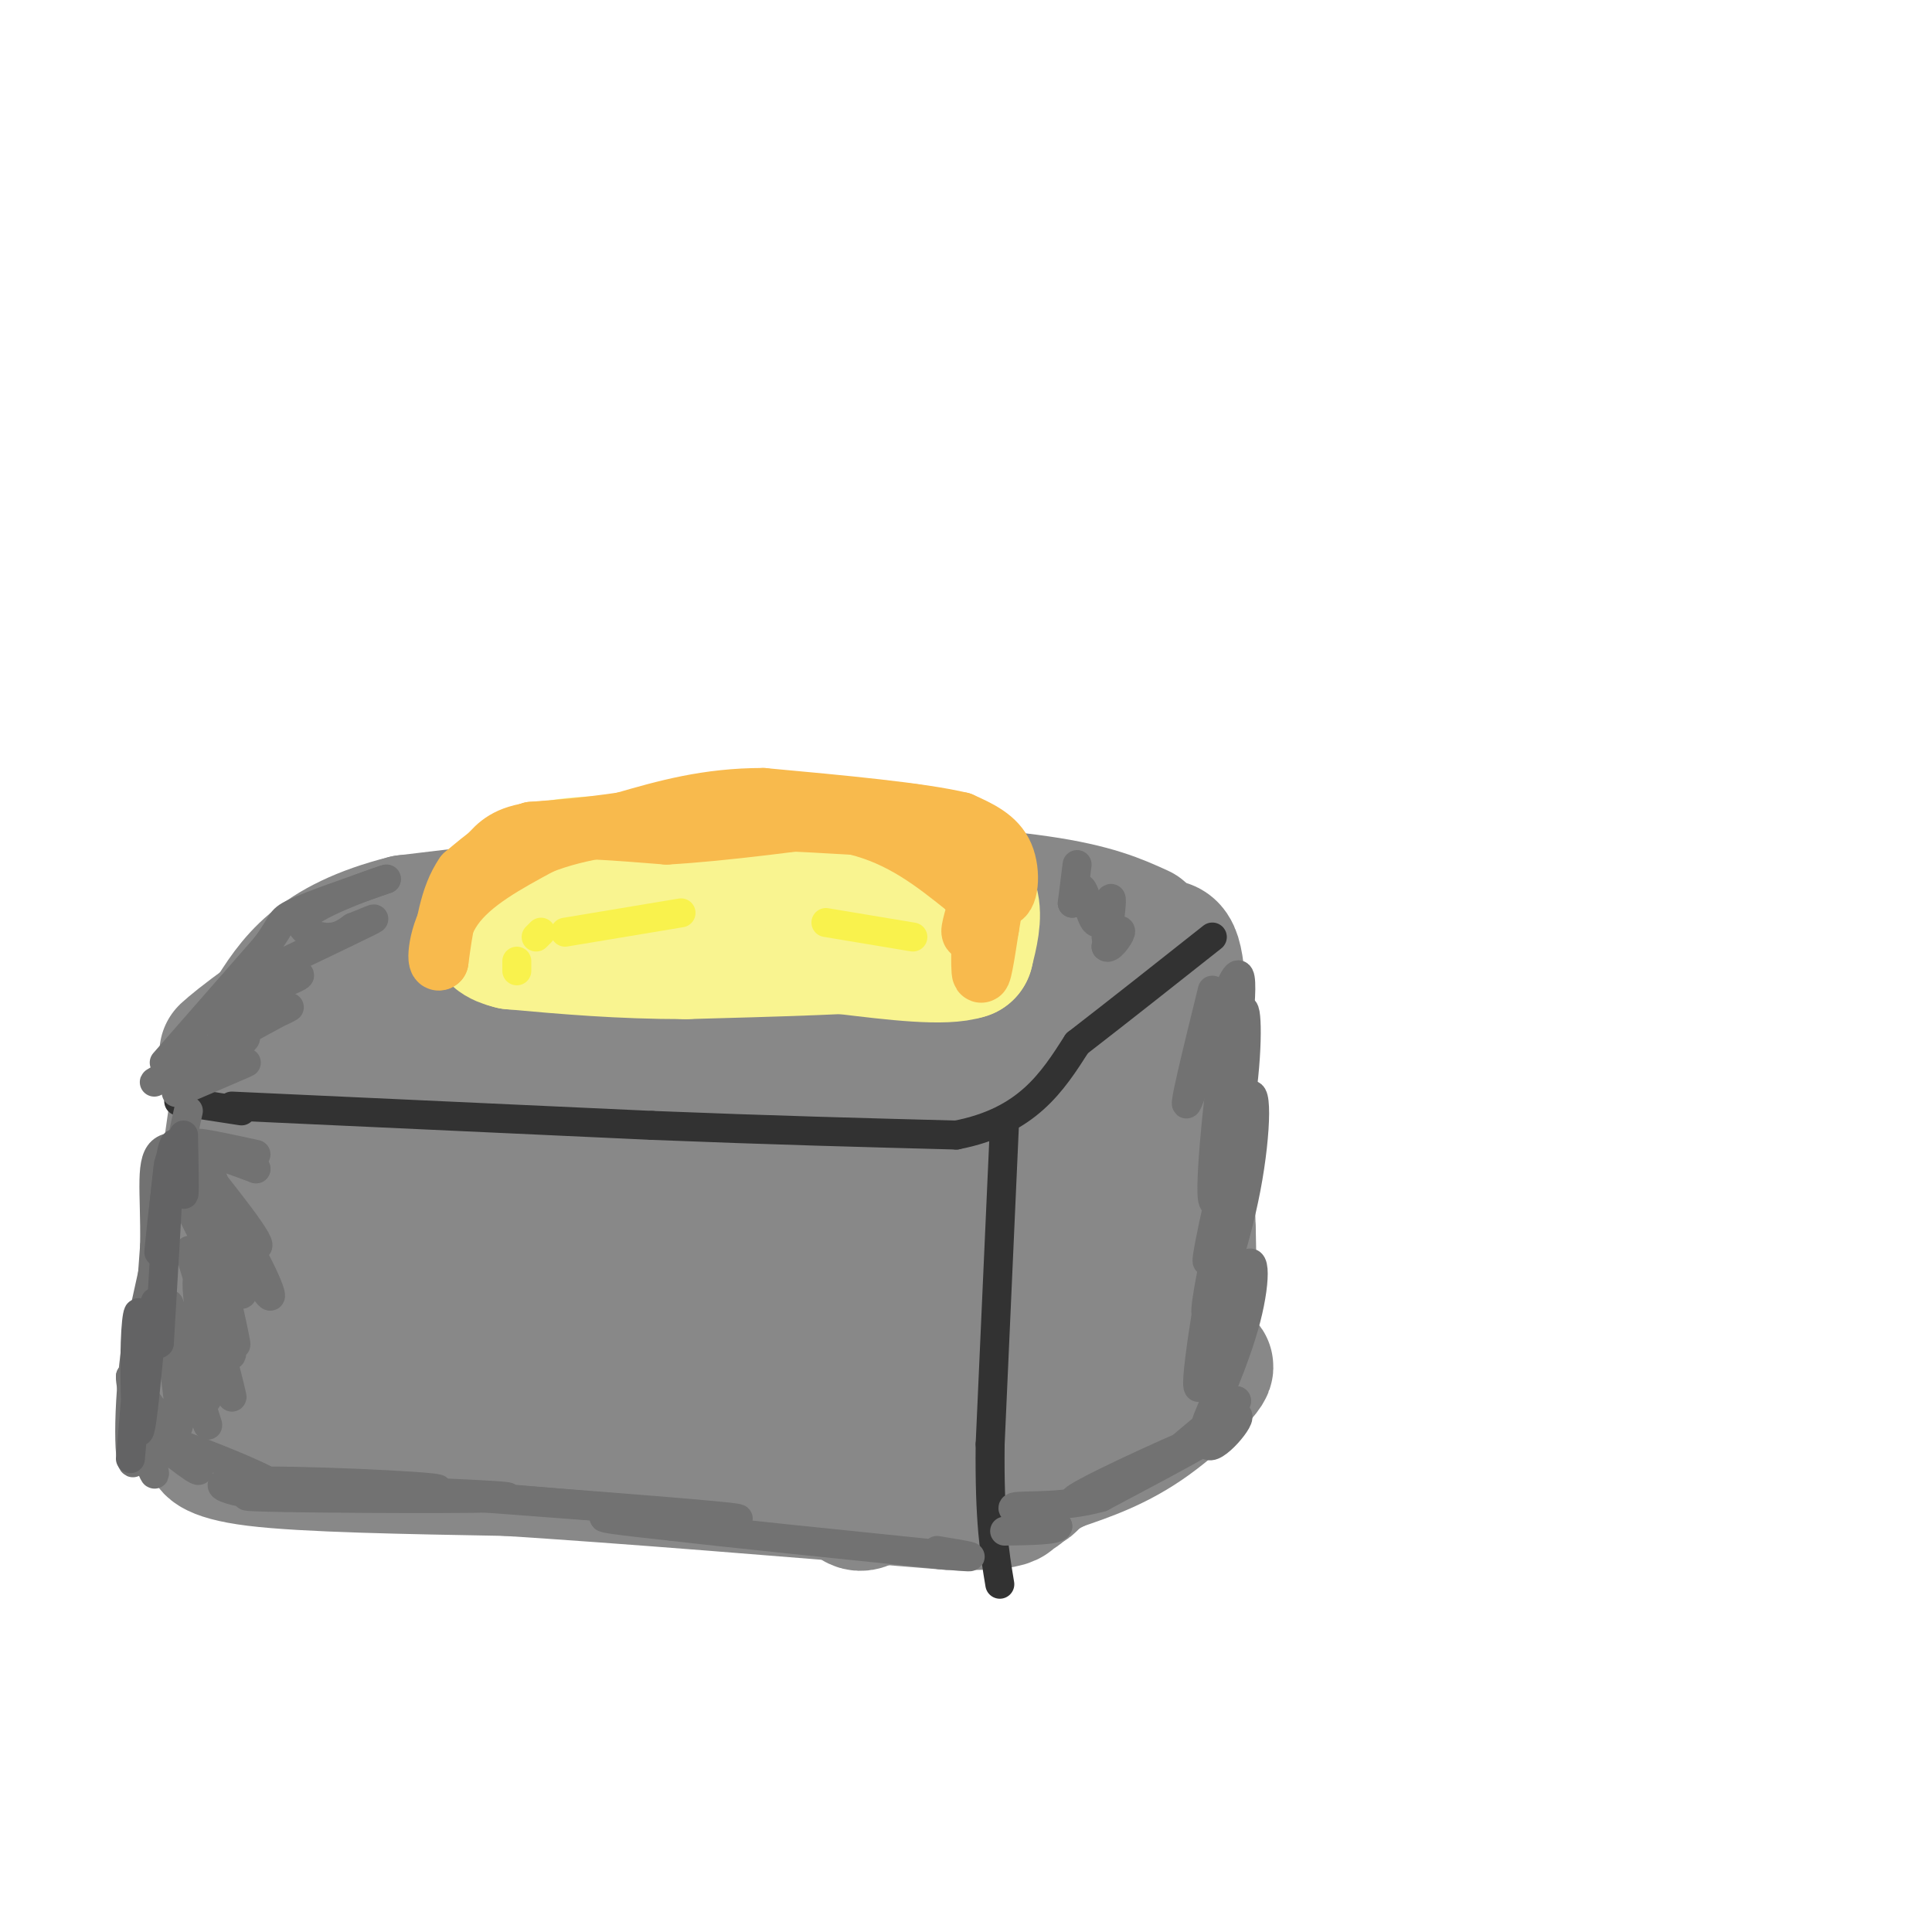 <svg viewBox='0 0 400 400' version='1.1' xmlns='http://www.w3.org/2000/svg' xmlns:xlink='http://www.w3.org/1999/xlink'><g fill='none' stroke='#888888' stroke-width='28' stroke-linecap='round' stroke-linejoin='round'><path d='M106,207c52.917,2.000 105.833,4.000 103,4c-2.833,0.000 -61.417,-2.000 -120,-4'/><path d='M89,207c-20.313,-0.565 -11.094,0.024 -3,0c8.094,-0.024 15.064,-0.660 11,0c-4.064,0.660 -19.161,2.617 -29,5c-9.839,2.383 -14.419,5.191 -19,8'/><path d='M49,220c16.940,0.429 68.792,-2.500 70,-3c1.208,-0.500 -48.226,1.429 -62,2c-13.774,0.571 8.113,-0.214 30,-1'/><path d='M87,218c24.667,0.000 71.333,0.500 118,1'/><path d='M205,219c20.167,-0.333 11.583,-1.667 3,-3'/><path d='M208,216c1.667,39.667 3.333,79.333 3,85c-0.333,5.667 -2.667,-22.667 -5,-51'/><path d='M206,250c-1.750,-16.866 -3.624,-33.531 -2,-34c1.624,-0.469 6.745,15.258 7,29c0.255,13.742 -4.356,25.498 -6,34c-1.644,8.502 -0.322,13.751 1,19'/><path d='M206,298c3.978,5.489 13.422,9.711 2,10c-11.422,0.289 -43.711,-3.356 -76,-7'/><path d='M132,301c-28.711,-2.111 -62.489,-3.889 -77,-6c-14.511,-2.111 -9.756,-4.556 -5,-7'/><path d='M50,288c-2.111,-3.267 -4.889,-7.933 -5,-19c-0.111,-11.067 2.444,-28.533 5,-46'/><path d='M50,223c0.167,3.500 -1.917,35.250 -4,67'/><path d='M46,290c-0.988,12.250 -1.458,9.375 -2,9c-0.542,-0.375 -1.155,1.750 9,3c10.155,1.250 31.077,1.625 52,2'/><path d='M105,304c23.833,1.500 57.417,4.250 91,7'/><path d='M196,311c16.649,0.490 12.772,-1.786 13,-2c0.228,-0.214 4.561,1.635 2,-8c-2.561,-9.635 -12.018,-30.753 -16,-42c-3.982,-11.247 -2.491,-12.624 -1,-14'/><path d='M194,245c-0.554,4.499 -1.438,22.747 -3,35c-1.562,12.253 -3.801,18.512 -6,23c-2.199,4.488 -4.360,7.204 -6,8c-1.640,0.796 -2.761,-0.327 -6,-7c-3.239,-6.673 -8.596,-18.895 -8,-29c0.596,-10.105 7.146,-18.092 14,-23c6.854,-4.908 14.013,-6.735 16,-4c1.987,2.735 -1.197,10.033 -3,14c-1.803,3.967 -2.223,4.605 -6,7c-3.777,2.395 -10.909,6.549 -21,8c-10.091,1.451 -23.140,0.198 -29,-3c-5.860,-3.198 -4.531,-8.342 -3,-12c1.531,-3.658 3.266,-5.829 5,-8'/><path d='M138,254c3.306,-4.521 9.072,-11.825 15,-16c5.928,-4.175 12.017,-5.223 16,-6c3.983,-0.777 5.861,-1.283 8,-1c2.139,0.283 4.541,1.355 7,4c2.459,2.645 4.975,6.863 6,12c1.025,5.137 0.560,11.195 -3,17c-3.560,5.805 -10.213,11.358 -14,14c-3.787,2.642 -4.706,2.372 -10,2c-5.294,-0.372 -14.963,-0.848 -21,-5c-6.037,-4.152 -8.441,-11.981 -7,-19c1.441,-7.019 6.728,-13.230 10,-17c3.272,-3.770 4.531,-5.101 9,-6c4.469,-0.899 12.149,-1.367 16,-1c3.851,0.367 3.873,1.568 4,4c0.127,2.432 0.359,6.095 -2,12c-2.359,5.905 -7.309,14.052 -17,19c-9.691,4.948 -24.123,6.697 -32,7c-7.877,0.303 -9.198,-0.842 -11,-2c-1.802,-1.158 -4.086,-2.331 -5,-4c-0.914,-1.669 -0.457,-3.835 0,-6'/><path d='M107,262c-0.297,-1.831 -1.038,-3.409 2,-8c3.038,-4.591 9.855,-12.194 17,-17c7.145,-4.806 14.618,-6.816 20,-6c5.382,0.816 8.671,4.457 10,8c1.329,3.543 0.696,6.987 0,10c-0.696,3.013 -1.454,5.594 -6,10c-4.546,4.406 -12.879,10.637 -22,14c-9.121,3.363 -19.030,3.857 -24,4c-4.970,0.143 -4.999,-0.065 -6,-1c-1.001,-0.935 -2.972,-2.598 -2,-8c0.972,-5.402 4.886,-14.545 10,-21c5.114,-6.455 11.427,-10.222 15,-12c3.573,-1.778 4.408,-1.566 6,1c1.592,2.566 3.943,7.485 5,11c1.057,3.515 0.819,5.624 -2,11c-2.819,5.376 -8.220,14.018 -15,19c-6.780,4.982 -14.941,6.303 -19,7c-4.059,0.697 -4.017,0.771 -5,-2c-0.983,-2.771 -2.992,-8.385 -5,-14'/><path d='M86,268c-1.327,-5.979 -2.145,-13.928 -1,-20c1.145,-6.072 4.254,-10.268 6,-13c1.746,-2.732 2.131,-3.999 5,0c2.869,3.999 8.223,13.265 11,20c2.777,6.735 2.975,10.940 -1,14c-3.975,3.060 -12.125,4.977 -18,5c-5.875,0.023 -9.475,-1.846 -12,-6c-2.525,-4.154 -3.975,-10.591 -4,-15c-0.025,-4.409 1.375,-6.790 3,-10c1.625,-3.210 3.476,-7.249 5,-3c1.524,4.249 2.721,16.785 2,24c-0.721,7.215 -3.361,9.107 -6,11'/><path d='M76,275c-1.553,2.136 -2.437,1.974 -4,-3c-1.563,-4.974 -3.805,-14.762 -5,-20c-1.195,-5.238 -1.341,-5.925 0,-7c1.341,-1.075 4.171,-2.537 7,-4'/><path d='M217,209c0.000,0.000 21.000,-12.000 21,-12'/><path d='M238,197c4.511,-2.044 5.289,-1.156 6,9c0.711,10.156 1.356,29.578 2,49'/><path d='M246,255c0.311,12.911 0.089,20.689 -1,26c-1.089,5.311 -3.044,8.156 -5,11'/><path d='M240,292c-6.822,3.800 -21.378,7.800 -25,9c-3.622,1.200 3.689,-0.400 11,-2'/><path d='M226,299c7.333,-4.476 20.167,-14.667 23,-16c2.833,-1.333 -4.333,6.190 -11,11c-6.667,4.810 -12.833,6.905 -19,9'/><path d='M219,303c-6.393,3.262 -12.875,6.917 -12,6c0.875,-0.917 9.107,-6.405 13,-10c3.893,-3.595 3.446,-5.298 3,-7'/><path d='M223,292c2.810,-7.298 8.333,-22.042 9,-33c0.667,-10.958 -3.524,-18.131 -4,-23c-0.476,-4.869 2.762,-7.435 6,-10'/><path d='M234,226c1.000,-2.000 0.500,-2.000 0,-2'/><path d='M236,193c-4.750,-2.167 -9.500,-4.333 -21,-6c-11.500,-1.667 -29.750,-2.833 -48,-4'/><path d='M167,183c-21.833,0.667 -52.417,4.333 -83,8'/><path d='M84,191c-18.500,4.667 -23.250,12.333 -28,20'/><path d='M56,211c-6.167,4.500 -7.583,5.750 -9,7'/></g>
<g fill='none' stroke='#F9F490' stroke-width='28' stroke-linecap='round' stroke-linejoin='round'><path d='M122,189c0.111,-3.778 0.222,-7.556 3,-8c2.778,-0.444 8.222,2.444 16,3c7.778,0.556 17.889,-1.222 28,-3'/><path d='M169,181c10.202,-1.012 21.708,-2.042 27,0c5.292,2.042 4.369,7.155 2,10c-2.369,2.845 -6.185,3.423 -10,4'/><path d='M188,195c-9.333,1.000 -27.667,1.500 -46,2'/><path d='M142,197c-13.667,0.000 -24.833,-1.000 -36,-2'/><path d='M106,195c-6.036,-1.429 -3.125,-4.000 -1,-7c2.125,-3.000 3.464,-6.429 9,-8c5.536,-1.571 15.268,-1.286 25,-1'/><path d='M139,179c12.644,-0.511 31.756,-1.289 42,-1c10.244,0.289 11.622,1.644 13,3'/><path d='M194,181c3.622,1.356 6.178,3.244 7,6c0.822,2.756 -0.089,6.378 -1,10'/><path d='M200,197c-4.333,1.500 -14.667,0.250 -25,-1'/></g>
<g fill='none' stroke='#F8BA4D' stroke-width='12' stroke-linecap='round' stroke-linejoin='round'><path d='M101,177c1.917,-2.167 3.833,-4.333 10,-5c6.167,-0.667 16.583,0.167 27,1'/><path d='M138,173c11.833,-0.667 27.917,-2.833 44,-5'/><path d='M182,168c10.000,-0.244 13.000,1.644 16,5c3.000,3.356 6.000,8.178 9,13'/><path d='M207,186c2.022,0.333 2.578,-5.333 1,-9c-1.578,-3.667 -5.289,-5.333 -9,-7'/><path d='M199,170c-8.333,-2.000 -24.667,-3.500 -41,-5'/><path d='M158,165c-11.667,0.000 -20.333,2.500 -29,5'/><path d='M129,170c-8.000,1.167 -13.500,1.583 -19,2'/><path d='M110,172c-5.500,1.833 -9.750,5.417 -14,9'/><path d='M96,181c-3.167,4.500 -4.083,11.250 -5,18'/><path d='M91,199c-0.911,0.933 -0.689,-5.733 3,-11c3.689,-5.267 10.844,-9.133 18,-13'/><path d='M112,175c7.911,-3.178 18.689,-4.622 30,-5c11.311,-0.378 23.156,0.311 35,1'/><path d='M177,171c9.667,2.333 16.333,7.667 23,13'/><path d='M200,184c3.711,4.378 1.489,8.822 1,9c-0.489,0.178 0.756,-3.911 2,-8'/><path d='M203,185c0.222,2.711 -0.222,13.489 0,16c0.222,2.511 1.111,-3.244 2,-9'/><path d='M205,192c0.500,-2.667 0.750,-4.833 1,-7'/></g>
<g fill='none' stroke='#323232' stroke-width='6' stroke-linecap='round' stroke-linejoin='round'><path d='M48,229c0.000,0.000 87.000,4.000 87,4'/><path d='M135,233c25.000,1.000 44.000,1.500 63,2'/><path d='M198,235c14.667,-2.833 19.833,-10.917 25,-19'/><path d='M223,216c8.833,-6.833 18.417,-14.417 28,-22'/><path d='M50,230c0.000,0.000 -13.000,-2.000 -13,-2'/><path d='M208,232c0.000,0.000 -3.000,67.000 -3,67'/><path d='M205,299c-0.167,16.000 0.917,22.500 2,29'/></g>
<g fill='none' stroke='#727272' stroke-width='6' stroke-linecap='round' stroke-linejoin='round'><path d='M38,237c8.726,10.876 17.451,21.751 15,21c-2.451,-0.751 -16.080,-13.129 -19,-17c-2.920,-3.871 4.868,0.766 11,8c6.132,7.234 10.609,17.067 11,19c0.391,1.933 -3.305,-4.033 -7,-10'/><path d='M49,258c-5.306,-7.882 -15.072,-22.587 -14,-18c1.072,4.587 12.981,28.466 15,28c2.019,-0.466 -5.852,-25.276 -8,-29c-2.148,-3.724 1.426,13.638 5,31'/><path d='M47,270c1.497,7.886 2.741,12.102 1,4c-1.741,-8.102 -6.467,-28.522 -6,-26c0.467,2.522 6.126,27.987 6,32c-0.126,4.013 -6.036,-13.425 -8,-19c-1.964,-5.575 0.018,0.712 2,7'/><path d='M42,268c2.150,7.737 6.525,23.579 6,21c-0.525,-2.579 -5.949,-23.579 -7,-24c-1.051,-0.421 2.271,19.737 2,24c-0.271,4.263 -4.136,-7.368 -8,-19'/><path d='M35,270c1.046,4.056 7.662,23.695 8,25c0.338,1.305 -5.601,-15.726 -7,-17c-1.399,-1.274 1.743,13.207 1,17c-0.743,3.793 -5.372,-3.104 -10,-10'/><path d='M27,285c-0.086,3.754 4.699,18.140 5,20c0.301,1.860 -3.880,-8.807 -2,-10c1.880,-1.193 9.823,7.088 11,9c1.177,1.912 -4.411,-2.544 -10,-7'/><path d='M31,297c6.268,1.769 26.938,9.691 28,12c1.062,2.309 -17.483,-0.994 -12,-2c5.483,-1.006 34.995,0.284 42,1c7.005,0.716 -8.498,0.858 -24,1'/><path d='M65,309c-9.333,0.352 -20.667,0.732 -9,1c11.667,0.268 46.333,0.422 49,0c2.667,-0.422 -26.667,-1.421 -38,-2c-11.333,-0.579 -4.667,-0.737 8,0c12.667,0.737 31.333,2.368 50,4'/><path d='M125,312c-5.362,-0.370 -43.767,-3.295 -39,-3c4.767,0.295 52.707,3.810 64,5c11.293,1.190 -14.059,0.054 -22,0c-7.941,-0.054 1.530,0.973 11,2'/><path d='M139,316c11.333,1.333 34.167,3.667 57,6'/><path d='M196,322c9.167,0.833 3.583,-0.083 -2,-1'/><path d='M251,205c-3.267,13.267 -6.533,26.533 -5,23c1.533,-3.533 7.867,-23.867 10,-26c2.133,-2.133 0.067,13.933 -2,30'/><path d='M254,232c0.260,-0.873 1.909,-18.054 3,-22c1.091,-3.946 1.622,5.344 0,17c-1.622,11.656 -5.398,25.676 -6,21c-0.602,-4.676 1.971,-28.050 3,-32c1.029,-3.950 0.515,11.525 0,27'/><path d='M254,243c-1.355,10.134 -4.741,21.970 -4,17c0.741,-4.970 5.611,-26.744 8,-32c2.389,-5.256 2.297,6.008 0,18c-2.297,11.992 -6.799,24.712 -8,26c-1.201,1.288 0.900,-8.856 3,-19'/><path d='M253,253c-1.160,6.203 -5.559,31.212 -5,34c0.559,2.788 6.078,-16.644 9,-23c2.922,-6.356 3.248,0.366 1,9c-2.248,8.634 -7.071,19.181 -8,21c-0.929,1.819 2.035,-5.091 5,-12'/><path d='M255,282c-0.990,2.539 -5.967,14.887 -5,17c0.967,2.113 7.876,-6.008 6,-6c-1.876,0.008 -12.536,8.145 -14,9c-1.464,0.855 6.268,-5.573 14,-12'/><path d='M256,290c0.380,0.415 -5.671,7.451 -15,13c-9.329,5.549 -21.935,9.609 -18,7c3.935,-2.609 24.410,-11.888 28,-13c3.590,-1.112 -9.705,5.944 -23,13'/><path d='M228,310c-7.978,2.289 -16.422,1.511 -18,2c-1.578,0.489 3.711,2.244 9,4'/><path d='M219,316c-0.333,0.833 -5.667,0.917 -11,1'/><path d='M39,230c0.000,0.000 -11.000,50.000 -11,50'/><path d='M28,280c-1.889,14.622 -1.111,26.178 0,22c1.111,-4.178 2.556,-24.089 4,-44'/><path d='M32,258c0.222,-11.467 -1.222,-18.133 2,-20c3.222,-1.867 11.111,1.067 19,4'/><path d='M53,242c-0.244,-0.578 -10.356,-4.022 -12,-5c-1.644,-0.978 5.178,0.511 12,2'/><path d='M34,220c0.000,0.000 21.000,-24.000 21,-24'/><path d='M55,196c3.756,-4.978 2.644,-5.422 6,-7c3.356,-1.578 11.178,-4.289 19,-7'/><path d='M80,182c-0.786,0.179 -12.250,4.125 -16,7c-3.750,2.875 0.214,4.679 3,5c2.786,0.321 4.393,-0.839 6,-2'/><path d='M73,192c2.711,-1.067 6.489,-2.733 3,-1c-3.489,1.733 -14.244,6.867 -25,12'/><path d='M51,203c-0.190,1.167 11.833,-1.917 11,-1c-0.833,0.917 -14.524,5.833 -18,8c-3.476,2.167 3.262,1.583 10,1'/><path d='M54,211c4.070,-1.096 9.246,-4.335 3,-1c-6.246,3.335 -23.912,13.244 -25,14c-1.088,0.756 14.404,-7.641 18,-9c3.596,-1.359 -4.702,4.321 -13,10'/><path d='M37,225c2.119,0.000 13.917,-5.000 14,-5c0.083,-0.000 -11.548,5.000 -14,6c-2.452,1.000 4.274,-2.000 11,-5'/><path d='M223,179c0.000,0.000 -1.000,8.000 -1,8'/><path d='M222,187c0.167,0.022 1.086,-3.922 2,-3c0.914,0.922 1.823,6.710 3,7c1.177,0.290 2.622,-4.917 3,-5c0.378,-0.083 -0.311,4.959 -1,10'/><path d='M229,196c0.644,0.844 2.756,-2.044 3,-3c0.244,-0.956 -1.378,0.022 -3,1'/></g>
<g fill='none' stroke='#F9F24D' stroke-width='6' stroke-linecap='round' stroke-linejoin='round'><path d='M107,201c0.000,0.000 0.000,-2.000 0,-2'/><path d='M111,194c0.000,0.000 1.000,-1.000 1,-1'/><path d='M117,193c0.000,0.000 24.000,-4.000 24,-4'/><path d='M171,191c0.000,0.000 18.000,3.000 18,3'/></g>
<g fill='none' stroke='#636364' stroke-width='6' stroke-linecap='round' stroke-linejoin='round'><path d='M38,235c0.131,6.881 0.262,13.762 0,12c-0.262,-1.762 -0.917,-12.167 -2,-10c-1.083,2.167 -2.595,16.905 -3,21c-0.405,4.095 0.298,-2.452 1,-9'/><path d='M34,249c0.467,-4.556 1.133,-11.444 1,-7c-0.133,4.444 -1.067,20.222 -2,36'/><path d='M33,278c-0.376,1.923 -0.316,-11.269 -1,-8c-0.684,3.269 -2.111,23.000 -3,26c-0.889,3.000 -1.239,-10.731 -1,-18c0.239,-7.269 1.068,-8.077 1,-3c-0.068,5.077 -1.034,16.038 -2,27'/></g>
</svg>